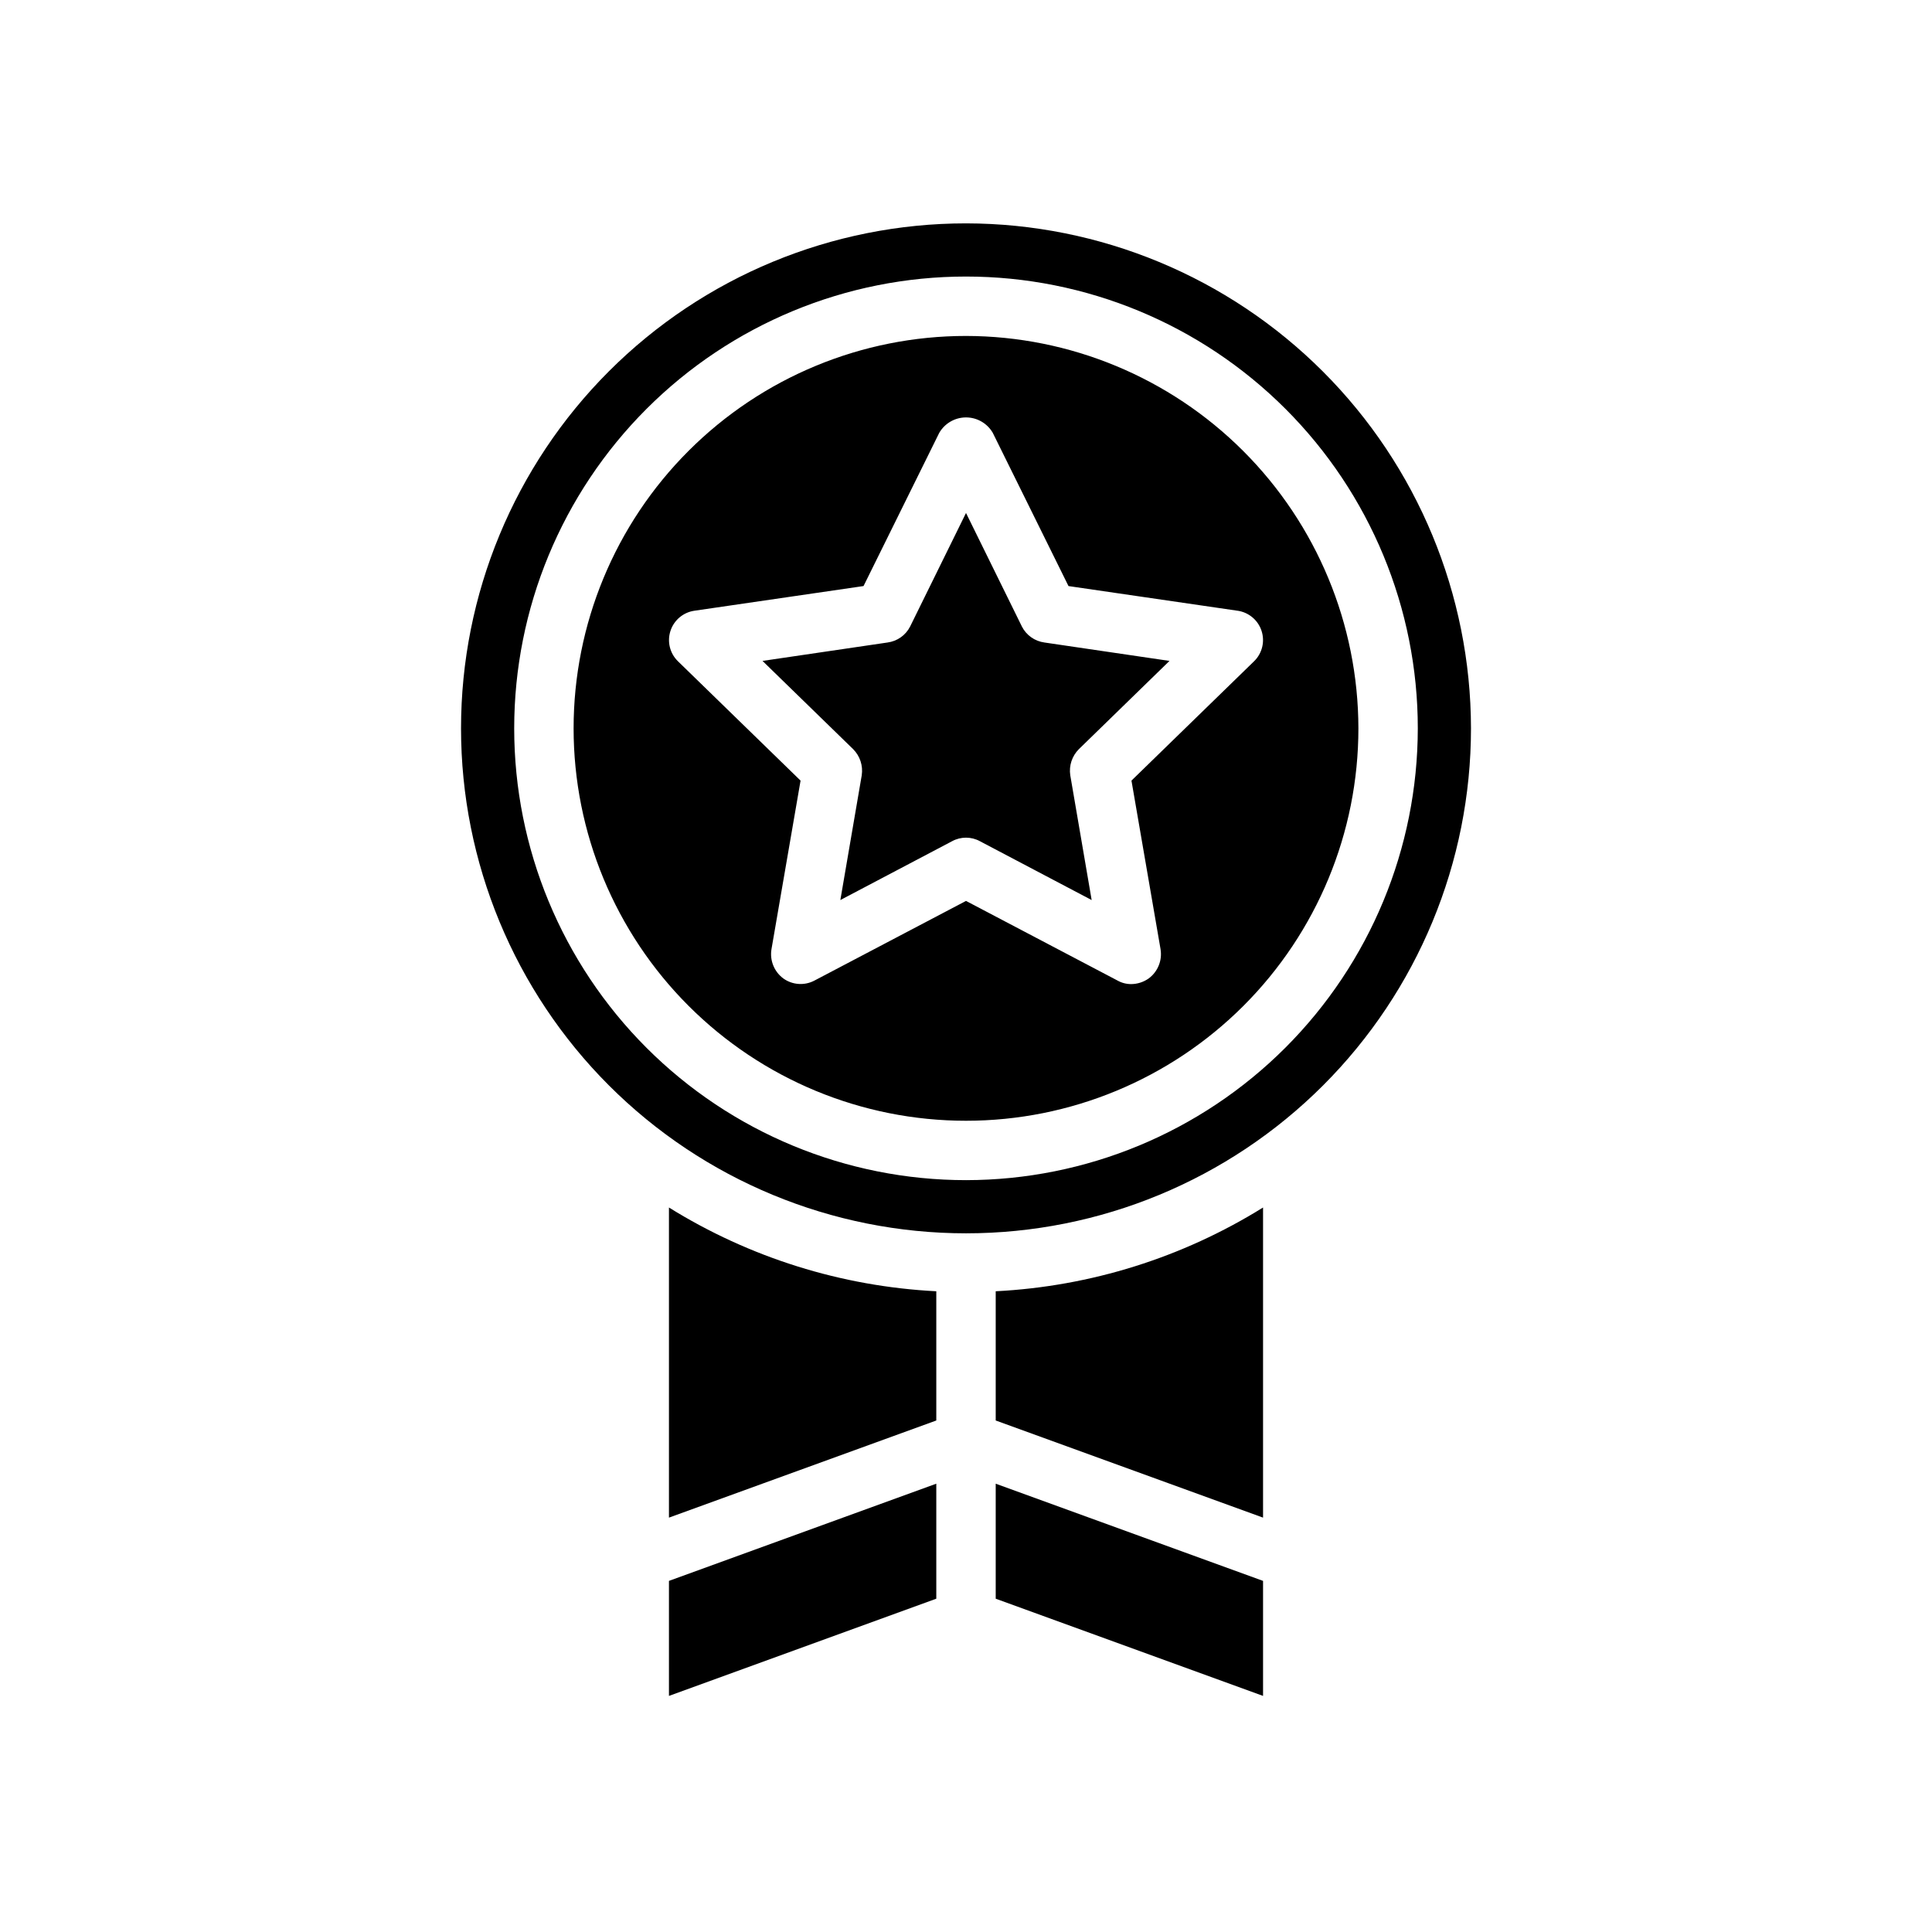 <?xml version="1.0" encoding="UTF-8"?>
<!-- Uploaded to: SVG Repo, www.svgrepo.com, Generator: SVG Repo Mixer Tools -->
<svg fill="#000000" width="800px" height="800px" version="1.1" viewBox="144 144 512 512" xmlns="http://www.w3.org/2000/svg">
 <path d="m321.28 562.95 70.848-25.758v30.48l-70.848 25.762zm86.594 4.723v-30.48l70.848 25.758v30.48zm-86.594-103.67v82.184l70.848-25.742v-34.246c-25.113-1.277-49.492-8.918-70.848-22.195zm86.594 22.199v34.242l70.848 25.742v-82.184c-21.355 13.277-45.734 20.918-70.848 22.195zm-7.871-253.17c-27.582 0-54.031 10.957-73.531 30.461-19.504 19.5-30.461 45.949-30.461 73.531 0 27.578 10.957 54.027 30.461 73.531 19.5 19.5 45.949 30.457 73.531 30.457 27.578 0 54.027-10.957 73.531-30.457 19.5-19.504 30.457-45.953 30.457-73.531-0.043-27.566-11.012-53.992-30.504-73.488-19.492-19.492-45.918-30.461-73.484-30.504zm43.848 117.84 7.715 44.715h-0.004c0.477 2.957-0.738 5.934-3.148 7.715-1.359 0.961-2.981 1.484-4.644 1.496-1.266 0.004-2.516-0.32-3.621-0.945l-40.145-21.098-40.148 21.098c-2.637 1.402-5.84 1.191-8.266-0.551-2.41-1.781-3.625-4.758-3.148-7.715l7.715-44.715-32.512-31.645c-2.137-2.094-2.894-5.219-1.957-8.062 0.934-2.84 3.402-4.902 6.363-5.32l44.793-6.535 20.074-40.621v0.004c1.469-2.523 4.168-4.074 7.086-4.074s5.613 1.551 7.082 4.074l20.074 40.621 44.793 6.535v-0.004c2.961 0.418 5.43 2.481 6.363 5.32 0.938 2.844 0.18 5.969-1.957 8.062zm-29.047-40.855-14.801-30.07-14.801 30.07c-1.168 2.32-3.41 3.91-5.984 4.254l-33.141 4.879 24.012 23.379c1.816 1.816 2.664 4.387 2.281 6.93l-5.668 33.062 29.598-15.586c2.309-1.262 5.098-1.262 7.402 0l29.598 15.586-5.668-33.062c-0.383-2.543 0.465-5.113 2.285-6.93l24.008-23.379-33.141-4.879c-2.574-0.344-4.812-1.934-5.984-4.254zm-14.801-76.988c-27.582 0-54.031 10.957-73.531 30.461-19.504 19.5-30.461 45.949-30.461 73.531 0 27.578 10.957 54.027 30.461 73.531 19.5 19.5 45.949 30.457 73.531 30.457 27.578 0 54.027-10.957 73.531-30.457 19.5-19.504 30.457-45.953 30.457-73.531-0.043-27.566-11.012-53.992-30.504-73.488-19.492-19.492-45.918-30.461-73.484-30.504zm43.848 117.84 7.715 44.715h-0.004c0.477 2.957-0.738 5.934-3.148 7.715-1.359 0.961-2.981 1.484-4.644 1.496-1.266 0.004-2.516-0.32-3.621-0.945l-40.145-21.098-40.148 21.098c-2.637 1.402-5.84 1.191-8.266-0.551-2.41-1.781-3.625-4.758-3.148-7.715l7.715-44.715-32.512-31.645c-2.137-2.094-2.894-5.219-1.957-8.062 0.934-2.84 3.402-4.902 6.363-5.32l44.793-6.535 20.074-40.621v0.004c1.469-2.523 4.168-4.074 7.086-4.074s5.613 1.551 7.082 4.074l20.074 40.621 44.793 6.535v-0.004c2.961 0.418 5.43 2.481 6.363 5.32 0.938 2.844 0.18 5.969-1.957 8.062zm-29.047-40.855-14.801-30.07-14.801 30.07c-1.168 2.32-3.41 3.91-5.984 4.254l-33.141 4.879 24.012 23.379c1.816 1.816 2.664 4.387 2.281 6.93l-5.668 33.062 29.598-15.586c2.309-1.262 5.098-1.262 7.402 0l29.598 15.586-5.668-33.062c-0.383-2.543 0.465-5.113 2.285-6.93l24.008-23.379-33.141-4.879c-2.574-0.344-4.812-1.934-5.984-4.254zm-14.801-106.82c-35.492 0-69.531 14.098-94.629 39.195-25.098 25.098-39.195 59.137-39.195 94.629 0 35.492 14.098 69.531 39.195 94.629 25.098 25.094 59.137 39.195 94.629 39.195s69.531-14.102 94.625-39.195c25.098-25.098 39.199-59.137 39.199-94.629-0.051-35.477-14.168-69.488-39.254-94.574-25.086-25.086-59.094-39.199-94.57-39.25zm0 253.56v-0.004c-31.758 0-62.211-12.613-84.664-35.066-22.457-22.457-35.07-52.91-35.07-84.664 0-31.758 12.613-62.211 35.07-84.664 22.453-22.457 52.906-35.07 84.664-35.07 31.754 0 62.207 12.613 84.664 35.07 22.453 22.453 35.066 52.906 35.066 84.664-0.027 31.746-12.648 62.184-35.098 84.633-22.449 22.449-52.887 35.07-84.633 35.098zm0-223.72v-0.004c-27.582 0-54.031 10.957-73.531 30.461-19.504 19.5-30.461 45.949-30.461 73.531 0 27.578 10.957 54.027 30.461 73.531 19.5 19.5 45.949 30.457 73.531 30.457 27.578 0 54.027-10.957 73.531-30.457 19.5-19.504 30.457-45.953 30.457-73.531-0.043-27.566-11.012-53.992-30.504-73.488-19.492-19.492-45.918-30.461-73.484-30.504zm43.848 117.84 7.715 44.715-0.004-0.004c0.477 2.957-0.738 5.934-3.148 7.715-1.359 0.961-2.981 1.484-4.644 1.496-1.266 0.004-2.516-0.32-3.621-0.945l-40.145-21.098-40.148 21.098c-2.637 1.402-5.84 1.191-8.266-0.551-2.41-1.781-3.625-4.758-3.148-7.715l7.715-44.715-32.512-31.645c-2.137-2.094-2.894-5.219-1.957-8.062 0.934-2.84 3.402-4.902 6.363-5.32l44.793-6.535 20.074-40.621v0.004c1.469-2.523 4.168-4.074 7.086-4.074s5.613 1.551 7.082 4.074l20.074 40.621 44.793 6.535v-0.004c2.961 0.418 5.43 2.481 6.363 5.32 0.938 2.844 0.18 5.969-1.957 8.062zm-29.047-40.855-14.801-30.074-14.801 30.07c-1.168 2.32-3.41 3.91-5.984 4.254l-33.141 4.879 24.012 23.379c1.816 1.816 2.664 4.387 2.281 6.93l-5.668 33.062 29.598-15.586c2.309-1.262 5.098-1.262 7.402 0l29.598 15.586-5.668-33.062c-0.383-2.543 0.465-5.113 2.285-6.93l24.008-23.379-33.141-4.879c-2.574-0.344-4.812-1.934-5.984-4.254z"/>
</svg>